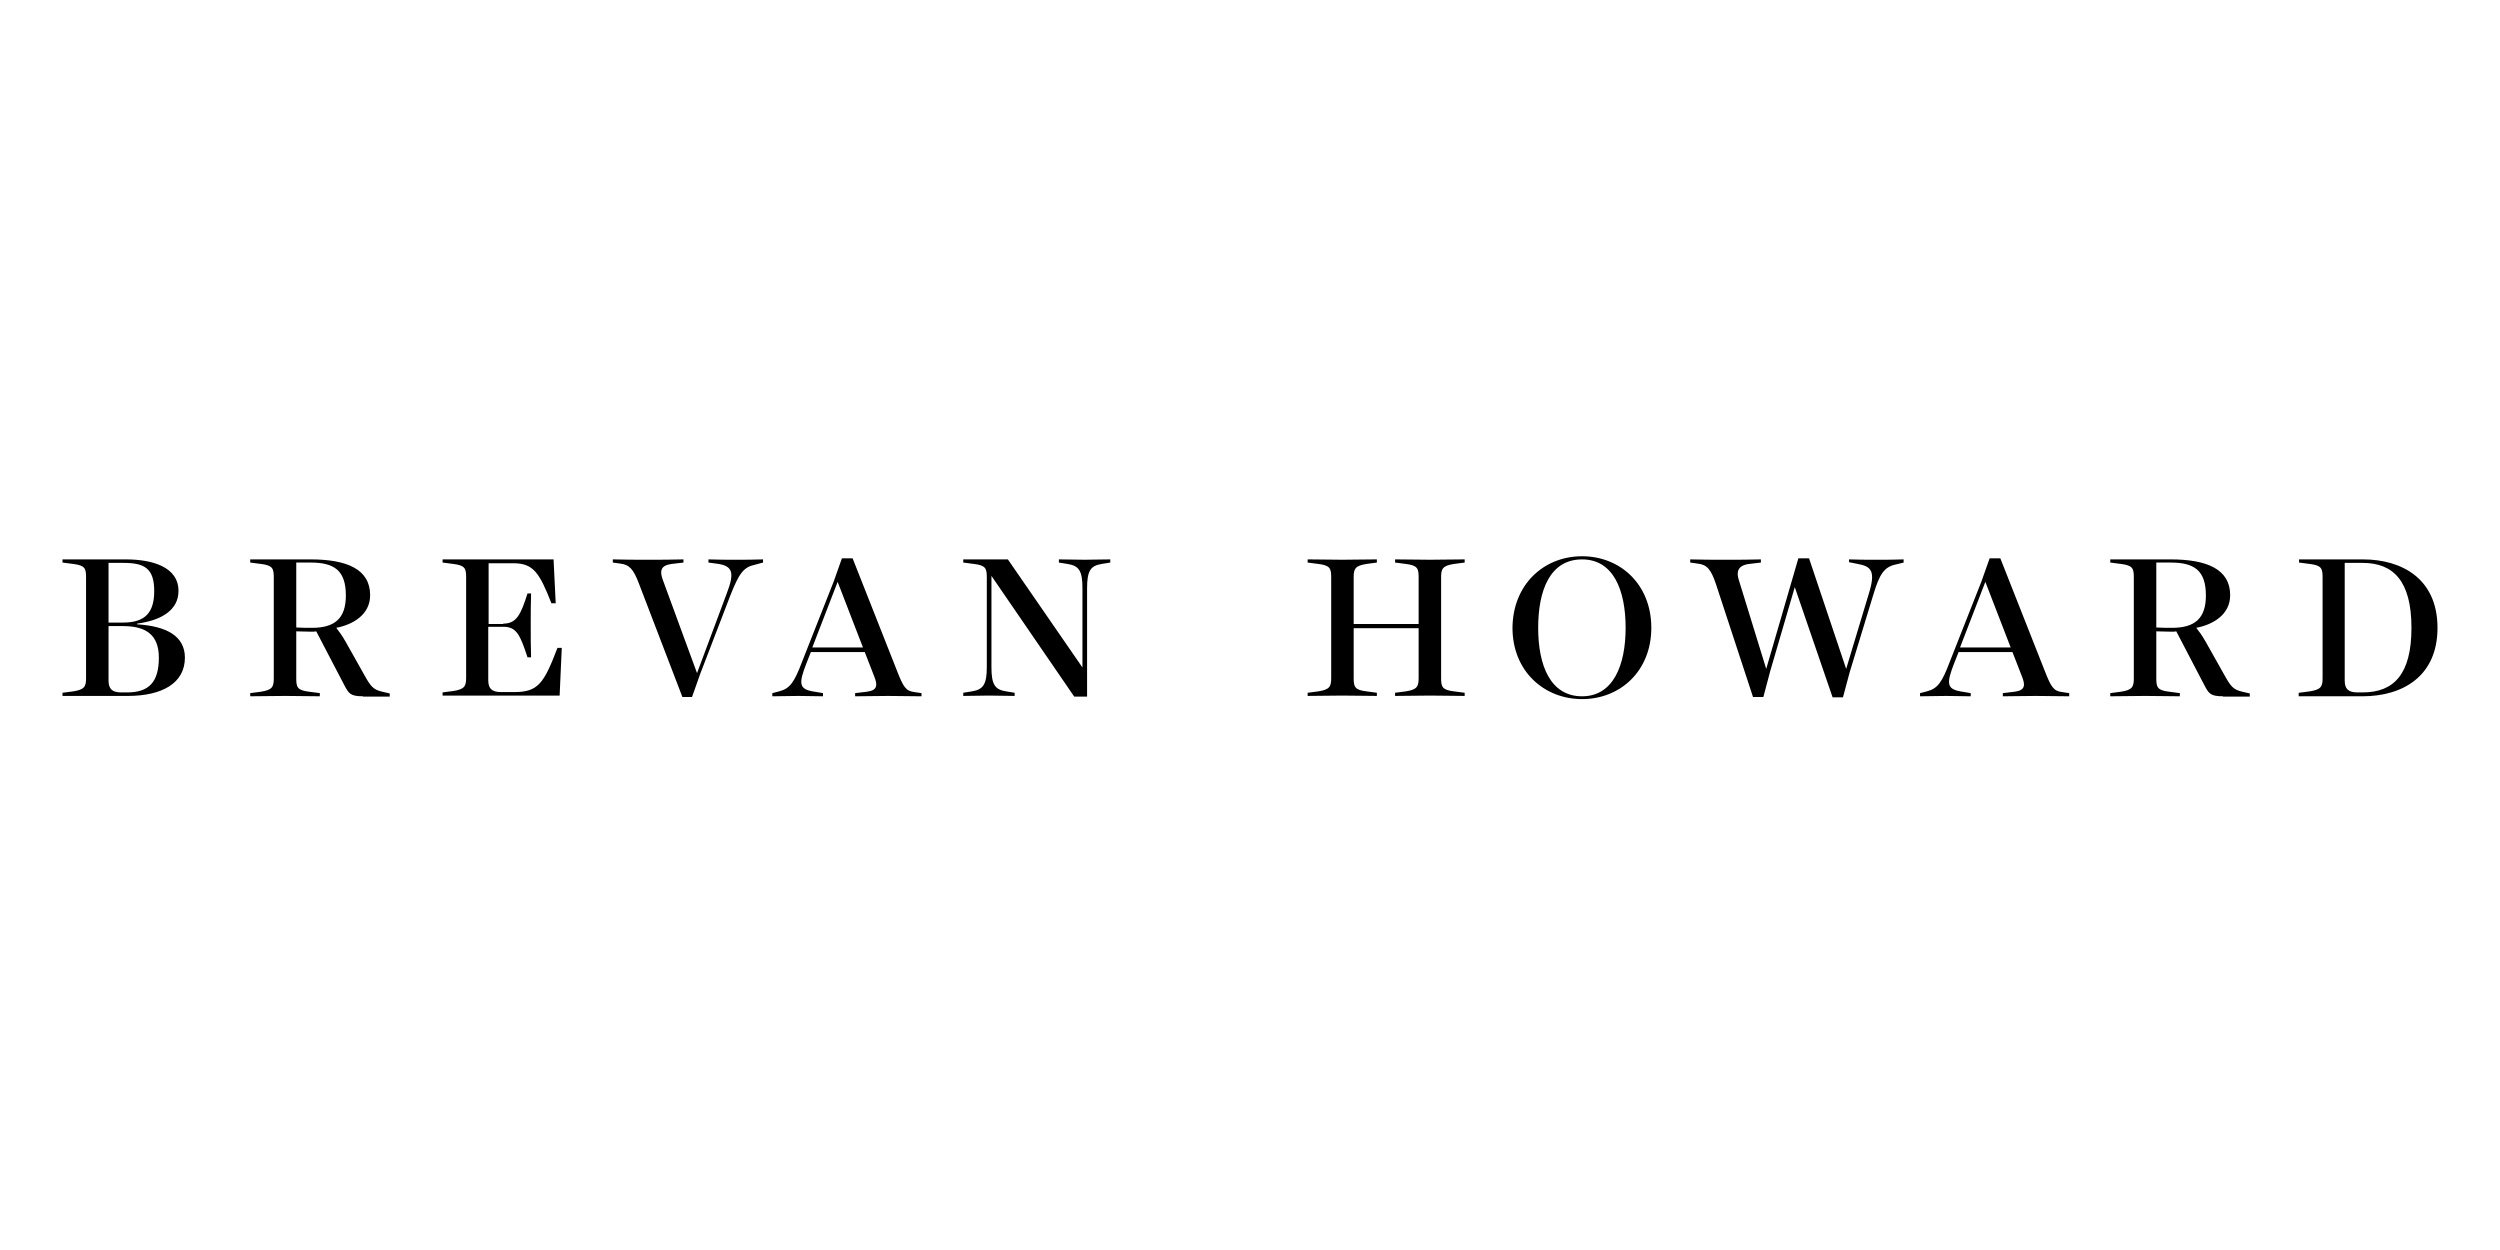 <svg xmlns="http://www.w3.org/2000/svg" width="400" height="200" viewBox="0 0 400 200" fill="none"><path d="M10 110.843L11.713 110.619C13.54 110.338 13.769 109.832 13.769 108.484V92.366C13.769 90.962 13.597 90.457 11.713 90.232L10 90.008V89.502H20.107C24.332 89.502 28.558 90.682 28.558 94.557C28.558 97.645 25.76 99.274 21.934 99.78V99.892C26.502 100.173 29.585 101.689 29.585 105.227C29.585 109.271 25.988 111.349 20.449 111.349H10V110.843ZM19.707 99.611C23.304 99.611 24.675 97.926 24.675 94.557C24.675 90.906 23.076 90.064 19.764 90.064H17.366V99.611H19.707ZM17.366 108.878C17.366 110.225 17.937 110.787 19.422 110.787H20.335C23.761 110.787 25.417 109.215 25.417 105.227C25.417 101.521 23.304 100.173 19.65 100.173H17.366V108.878Z" fill="black"></path><path d="M58.079 111.405C56.023 111.405 55.795 110.956 55.052 109.552L50.599 101.015C50.313 101.071 50.085 101.071 49.856 101.071C48.943 101.071 48.086 101.015 47.401 101.015V108.541C47.401 109.945 47.572 110.45 49.457 110.675L51.17 110.899V111.405C49.228 111.405 47.572 111.349 45.631 111.349C43.689 111.349 42.034 111.405 40.035 111.405V110.899L41.748 110.675C43.575 110.394 43.804 109.888 43.804 108.541V92.366C43.804 90.962 43.632 90.457 41.748 90.232L40.035 90.008V89.502H49.685C55.509 89.502 59.221 91.075 59.221 95.231C59.221 98.376 56.423 99.948 53.796 100.453C54.196 100.959 54.71 101.633 55.281 102.644L58.25 107.923C59.278 109.776 59.678 110.338 61.162 110.675L62.361 110.956V111.461H58.079V111.405ZM47.401 100.397C48.315 100.453 49.057 100.453 49.913 100.453C53.511 100.453 55.338 98.993 55.338 95.287C55.338 91.243 53.454 90.008 49.685 90.008H47.401V100.397Z" fill="black"></path><path d="M80.519 99.78C82.632 99.78 83.317 98.376 84.402 94.95H84.973C84.916 96.635 84.916 98.376 84.916 100.06C84.916 101.745 84.916 103.486 84.973 105.171H84.402C83.203 101.521 82.632 100.285 80.519 100.285H78.121V108.821C78.121 110.169 78.692 110.731 80.177 110.731H82.289C86.115 110.731 87.029 109.327 89.198 103.655H89.884L89.541 111.292H70.812V110.787L72.525 110.562C74.352 110.282 74.581 109.776 74.581 108.428V92.366C74.581 90.962 74.409 90.457 72.525 90.232L70.812 90.008V89.502H88.57L88.913 96.522H88.228C86.286 91.58 85.316 90.12 82.118 90.12H78.178V99.836H80.519V99.78Z" fill="black"></path><path d="M102.274 93.49C101.36 91.019 100.675 90.345 99.248 90.176L98.049 90.008V89.502C99.933 89.558 101.817 89.558 103.701 89.558C105.586 89.558 107.413 89.558 109.354 89.502V90.008L107.47 90.232C105.7 90.457 105.529 91.356 106.043 92.76L111.524 107.698L116.321 94.838C117.52 91.692 117.234 90.625 115.007 90.232L113.351 90.008V89.502C114.836 89.558 116.264 89.558 117.691 89.558C119.176 89.558 120.603 89.558 122.088 89.502V90.008L120.832 90.345C118.947 90.738 118.262 91.749 116.892 95.174L112.038 107.811L110.725 111.517H109.183L102.274 93.49Z" fill="black"></path><path d="M142.072 111.35C140.245 111.35 138.646 111.406 136.819 111.406V110.9L138.703 110.676C140.473 110.451 140.416 109.553 139.845 108.149L138.361 104.33H129.739L129.053 106.071C127.797 109.272 127.797 110.227 130.024 110.62L131.68 110.9V111.406C130.253 111.406 129.168 111.35 127.74 111.35C126.313 111.35 124.999 111.406 123.572 111.406V110.9L124.657 110.62C126.37 110.17 127.055 109.272 128.368 105.79L133.393 93.041L134.706 89.335H136.419L143.557 107.419C144.528 109.89 144.927 110.563 146.298 110.732L147.44 110.9V111.406C145.498 111.406 143.957 111.35 142.072 111.35ZM129.967 103.599H138.075L134.021 93.098L129.967 103.599Z" fill="black"></path><path d="M158.631 92.142V106.743C158.631 109.552 159.202 110.338 160.972 110.619L162.342 110.843V111.349C160.858 111.349 159.716 111.292 158.232 111.292C156.746 111.292 155.548 111.349 154.121 111.349V110.843L155.491 110.619C157.318 110.338 157.889 109.495 157.889 106.743V92.366C157.889 90.962 157.718 90.457 155.833 90.232L154.121 90.008V89.502H161.258L173.192 106.8V94.107C173.192 91.299 172.621 90.513 170.793 90.232L169.423 90.008V89.502C170.908 89.502 172.106 89.558 173.535 89.558C175.019 89.558 176.161 89.502 177.645 89.502V90.008L176.275 90.232C174.505 90.513 173.933 91.299 173.933 94.107V111.461H171.878L158.631 92.142Z" fill="black"></path><path d="M226.981 92.366C226.981 90.962 226.809 90.457 224.925 90.232L223.212 90.008V89.502C225.154 89.502 226.809 89.558 228.808 89.558C230.749 89.558 232.405 89.502 234.347 89.502V90.008L232.634 90.232C230.807 90.513 230.578 91.019 230.578 92.366V108.484C230.578 109.888 230.749 110.394 232.634 110.619L234.347 110.843V111.349C232.405 111.349 230.749 111.292 228.808 111.292C226.867 111.292 225.211 111.349 223.212 111.349V110.843L224.925 110.619C226.752 110.338 226.981 109.832 226.981 108.484V100.51H216.588V108.484C216.588 109.888 216.759 110.394 218.644 110.619L220.299 110.843V111.349C218.358 111.349 216.702 111.292 214.761 111.292C212.819 111.292 211.164 111.349 209.222 111.349V110.843L210.935 110.619C212.762 110.338 212.991 109.832 212.991 108.484V92.366C212.991 90.962 212.819 90.457 210.935 90.232L209.222 90.008V89.502C211.164 89.502 212.819 89.558 214.761 89.558C216.702 89.558 218.358 89.502 220.299 89.502V90.008L218.644 90.232C216.816 90.513 216.588 91.019 216.588 92.366V99.836H226.981V92.366Z" fill="black"></path><path d="M253.134 111.857C247.024 111.857 241.998 107.364 241.998 100.457C242.055 93.493 247.024 89 253.134 89C259.242 89 264.211 93.493 264.211 100.457C264.211 107.364 259.242 111.857 253.134 111.857ZM253.134 111.408C258.101 111.408 260.1 106.466 260.1 100.457C260.1 94.448 258.158 89.505 253.134 89.505C247.994 89.505 246.109 94.448 246.109 100.457C246.109 106.466 248.051 111.408 253.134 111.408Z" fill="black"></path><path d="M274.545 93.434C273.745 91.076 273.117 90.346 271.632 90.177L270.434 90.009V89.503C272.318 89.559 274.202 89.559 276.087 89.559C277.971 89.559 279.798 89.559 281.74 89.503V90.009L279.855 90.233C278.028 90.458 277.8 91.525 278.2 92.761L282.595 107.025L287.735 89.335H289.448L295.387 107.025L299.041 94.895C300.125 91.357 299.383 90.626 297.271 90.233L295.843 89.953V89.503C297.328 89.559 298.755 89.559 300.24 89.559C301.667 89.559 303.153 89.559 304.58 89.503V90.009L303.437 90.29C301.495 90.683 300.754 91.75 299.725 95.175L295.957 107.531L294.873 111.574H293.217L287.164 93.94L283.224 107.419L282.14 111.518H280.482L274.545 93.434Z" fill="black"></path><path d="M325.707 111.35C323.88 111.35 322.281 111.406 320.454 111.406V110.9L322.338 110.676C324.108 110.451 324.051 109.553 323.48 108.149L321.995 104.33H313.374L312.688 106.071C311.433 109.272 311.433 110.227 313.66 110.62L315.315 110.9V111.406C313.887 111.406 312.803 111.35 311.375 111.35C309.947 111.35 308.634 111.406 307.207 111.406V110.9L308.291 110.62C310.004 110.17 310.69 109.272 312.003 105.79L317.028 93.041L318.341 89.335H320.054L327.191 107.419C328.163 109.89 328.563 110.563 329.933 110.732L331.074 110.9V111.406C329.076 111.406 327.534 111.35 325.707 111.35ZM313.603 103.599H321.71L317.655 93.098L313.603 103.599Z" fill="black"></path><path d="M355.684 111.405C353.628 111.405 353.4 110.956 352.658 109.552L348.204 101.015C347.918 101.071 347.69 101.071 347.461 101.071C346.548 101.071 345.691 101.015 345.007 101.015V108.541C345.007 109.945 345.178 110.45 347.063 110.675L348.776 110.899V111.405C346.834 111.405 345.178 111.349 343.237 111.349C341.296 111.349 339.64 111.405 337.641 111.405V110.899L339.354 110.675C341.181 110.394 341.41 109.888 341.41 108.541V92.366C341.41 90.962 341.238 90.457 339.354 90.232L337.641 90.008V89.502H347.291C353.116 89.502 356.827 91.075 356.827 95.231C356.827 98.376 354.028 99.948 351.401 100.453C351.801 100.959 352.316 101.633 352.887 102.644L355.856 107.923C356.884 109.776 357.283 110.338 358.768 110.675L359.967 110.956V111.461H355.684V111.405ZM345.007 100.397C345.92 100.453 346.663 100.453 347.518 100.453C351.117 100.453 352.944 98.993 352.944 95.287C352.944 91.243 351.06 90.008 347.291 90.008H345.007V100.397Z" fill="black"></path><path d="M367.846 110.843L369.559 110.619C371.386 110.338 371.614 109.832 371.614 108.484V92.366C371.614 90.962 371.443 90.457 369.559 90.232L367.846 90.008V89.502H378.067C384.29 89.502 390 92.591 390 100.453C390 108.316 384.29 111.405 378.01 111.405H367.789V110.843H367.846ZM378.01 110.787C383.034 110.787 385.833 107.867 385.833 100.453C385.833 92.928 382.92 90.064 378.01 90.064H375.154V108.878C375.154 110.225 375.726 110.787 377.21 110.787H378.01Z" fill="black"></path></svg>